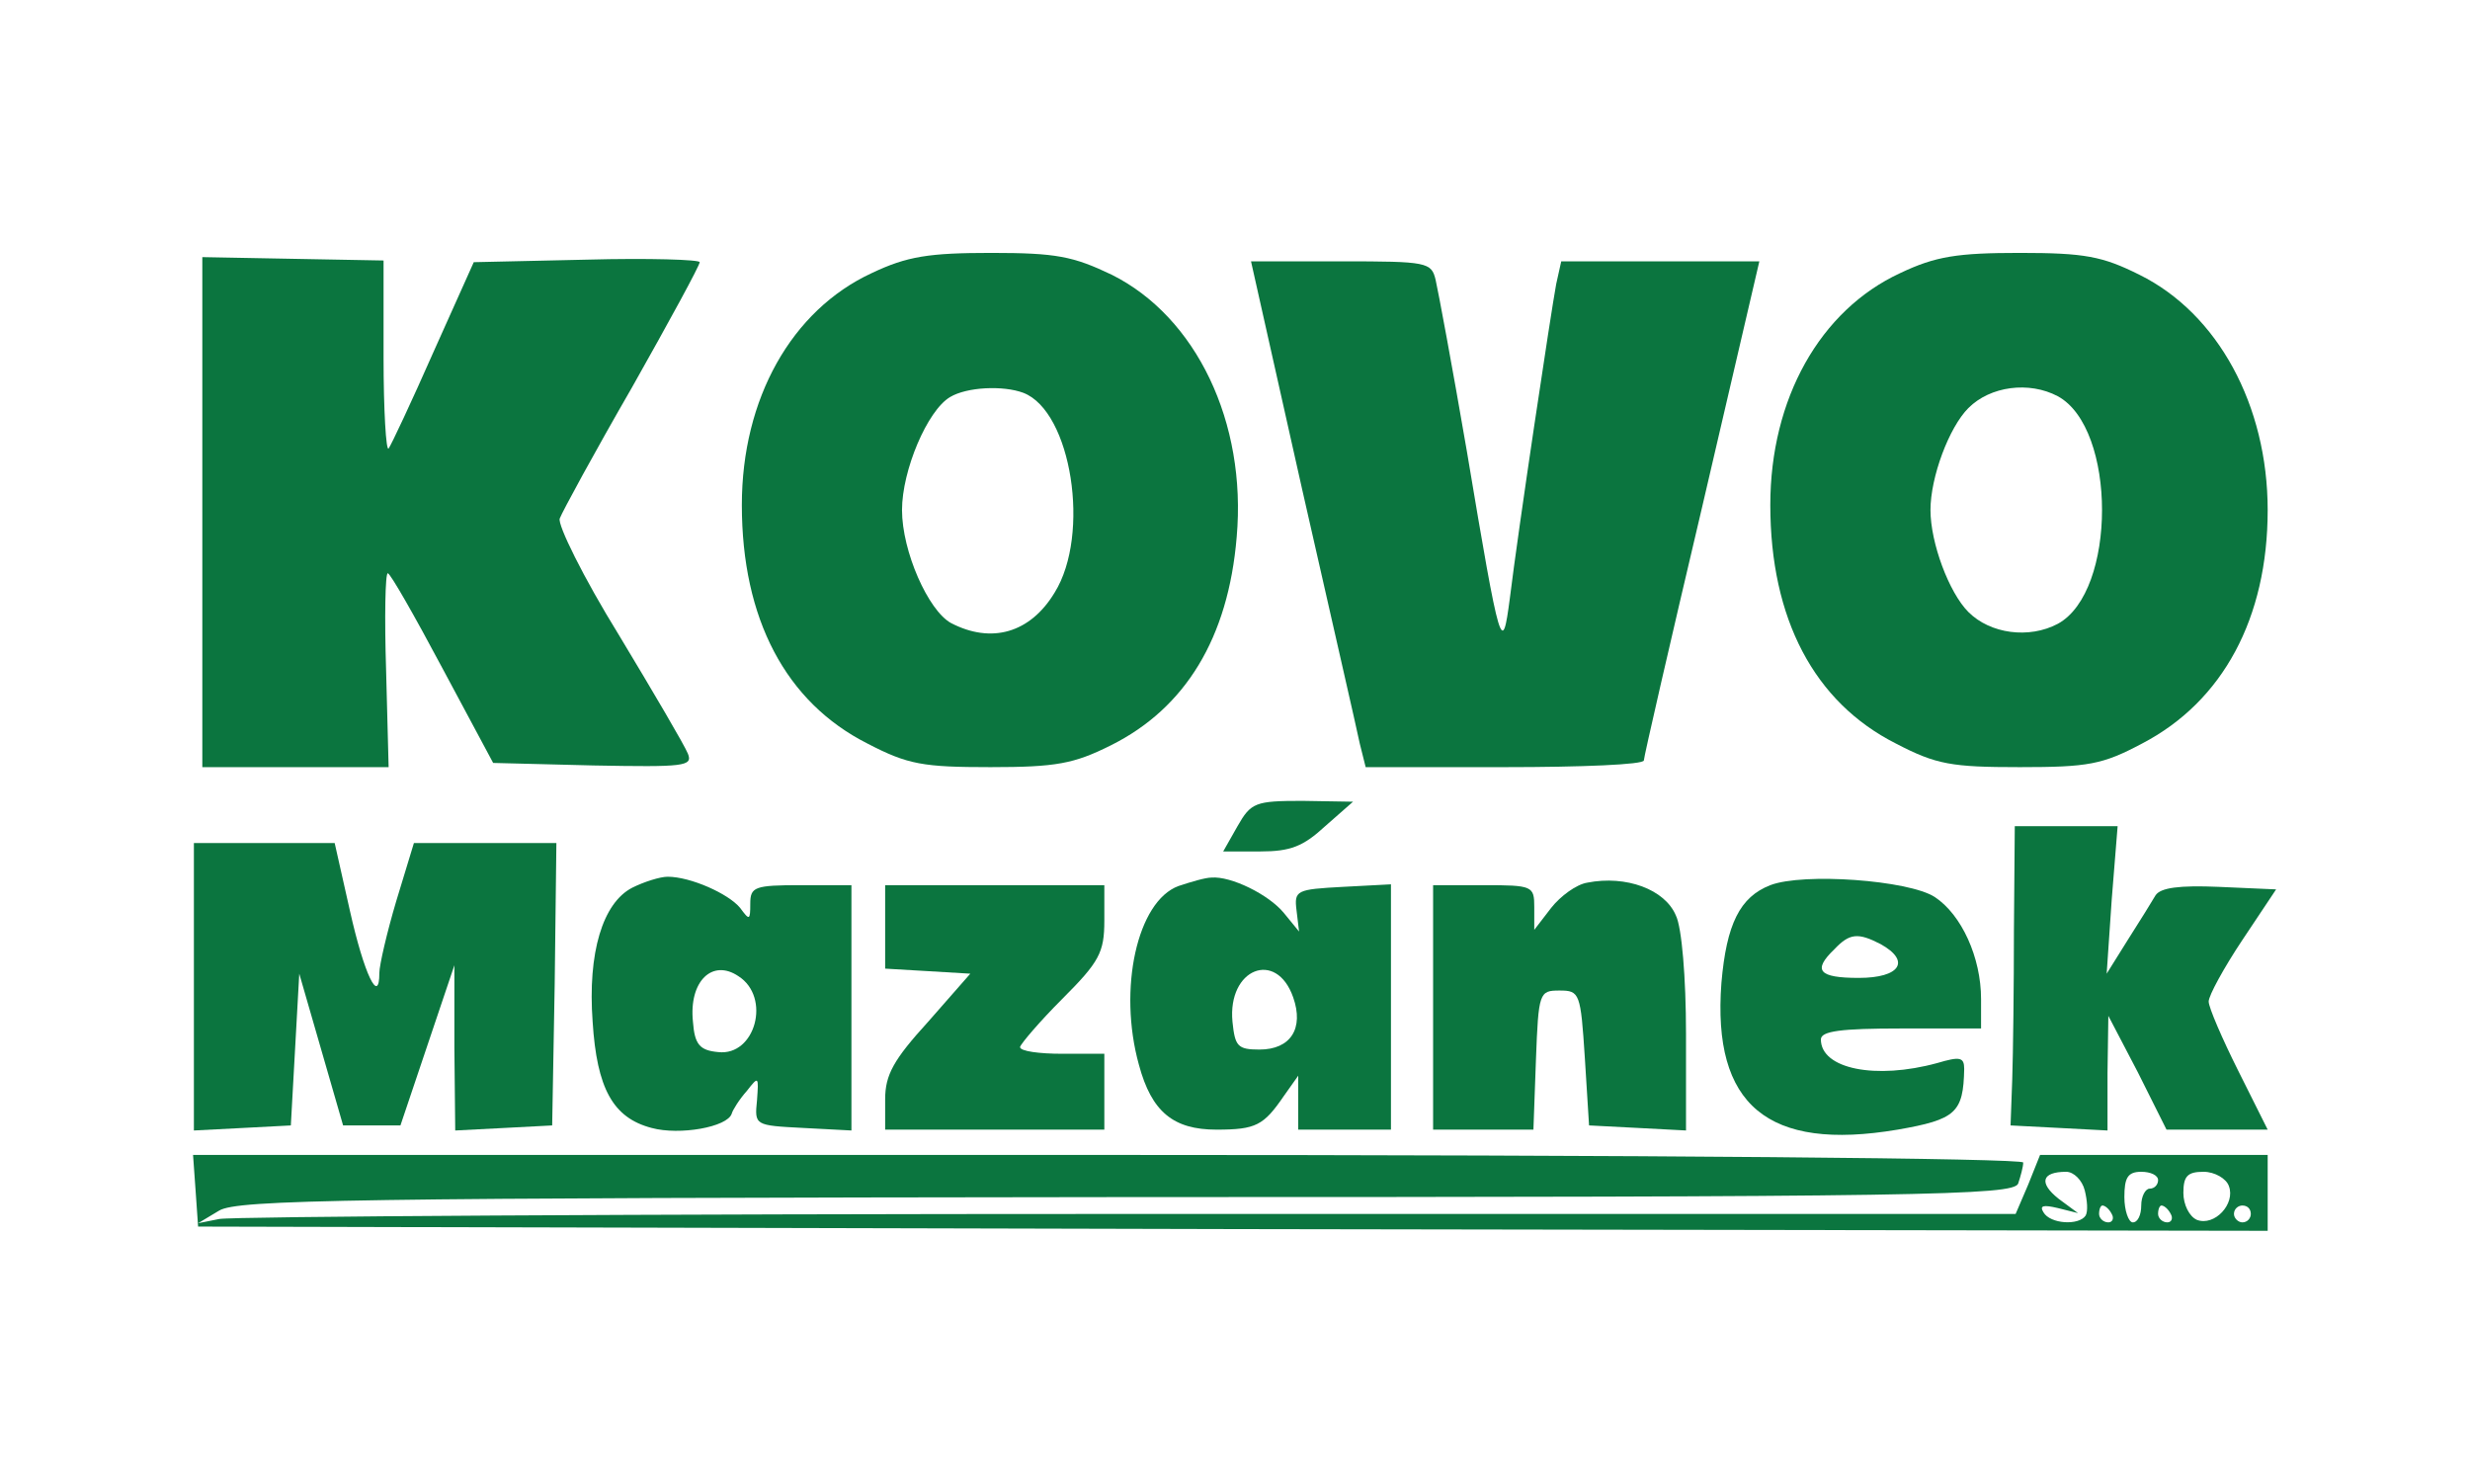 <?xml version="1.0" standalone="no"?>
<!DOCTYPE svg PUBLIC "-//W3C//DTD SVG 20010904//EN"
 "http://www.w3.org/TR/2001/REC-SVG-20010904/DTD/svg10.dtd">
<svg version="1.0" xmlns="http://www.w3.org/2000/svg"
 width="293pt" height="176pt" viewBox="0 0 293 176"
 preserveAspectRatio="xMidYMid meet">

<g transform="translate(0,176) scale(0.1,-0.1)"
fill="#0B753F" stroke="none">
<path d="M240 1153 l0 -303 111 0 110 0 -3 115 c-2 63 -1 115 2 115 3 0 32
-51 65 -113 l60 -112 119 -3 c108 -2 118 -1 112 14 -4 10 -41 73 -82 141 -42
68 -73 131 -70 138 3 8 41 78 86 156 44 78 80 144 80 148 0 3 -60 5 -134 3
l-134 -3 -48 -107 c-26 -59 -50 -110 -53 -114 -3 -4 -6 45 -6 108 l0 115 -108
2 -107 2 0 -302z"/>
<path d="M1034 1436 c-95 -44 -154 -149 -154 -275 0 -135 52 -234 149 -283 48
-25 66 -28 146 -28 78 0 99 4 143 26 88 44 139 127 149 247 12 136 -48 261
-148 311 -46 22 -66 26 -143 26 -74 0 -100 -4 -142 -24z m180 -142 c57 -22 80
-168 37 -237 -29 -48 -75 -61 -123 -36 -27 15 -58 85 -58 134 0 47 30 118 57
134 20 12 63 14 87 5z"/>
<path d="M2254 1436 c-95 -44 -154 -149 -154 -275 0 -135 52 -234 149 -283 48
-25 66 -28 147 -28 81 0 98 3 145 28 96 50 149 149 149 277 0 124 -59 233
-152 279 -44 22 -65 26 -142 26 -74 0 -100 -4 -142 -24z m187 -146 c70 -38 70
-232 0 -270 -34 -18 -80 -12 -106 14 -23 23 -45 82 -45 121 0 39 22 98 45 121
26 26 72 32 106 14z"/>
<path d="M1545 1178 c34 -150 65 -285 68 -300 l7 -28 165 0 c91 0 165 3 165 8
0 4 31 139 69 300 l68 292 -118 0 -117 0 -6 -27 c-6 -32 -45 -291 -55 -373 -9
-68 -11 -64 -51 175 -17 99 -34 190 -37 203 -5 21 -10 22 -112 22 l-107 0 61
-272z"/>
<path d="M1468 780 l-17 -30 44 0 c36 0 51 6 77 30 l33 29 -60 1 c-56 0 -61
-2 -77 -30z"/>
<path d="M2389 658 c0 -68 -1 -148 -2 -178 l-2 -55 58 -3 57 -3 0 68 1 68 35
-67 34 -68 60 0 60 0 -35 70 c-19 38 -35 75 -35 82 0 7 18 40 40 73 l40 60
-68 3 c-47 2 -69 -1 -75 -10 -4 -7 -19 -31 -33 -53 l-25 -40 6 88 7 87 -61 0
-61 0 -1 -122z"/>
<path d="M230 590 l0 -171 58 3 57 3 5 90 5 90 26 -90 26 -90 34 0 34 0 32 95
32 95 0 -98 1 -98 58 3 57 3 3 168 2 167 -84 0 -85 0 -21 -69 c-11 -37 -20
-76 -20 -85 0 -39 -18 -2 -35 74 l-18 80 -84 0 -83 0 0 -170z"/>
<path d="M750 707 c-35 -18 -53 -77 -47 -159 5 -79 24 -114 70 -126 33 -9 90
1 95 17 1 4 9 17 18 27 14 18 14 17 12 -11 -3 -30 -3 -30 55 -33 l57 -3 0 146
0 145 -60 0 c-55 0 -60 -2 -60 -22 0 -20 -1 -20 -12 -5 -14 17 -59 37 -86 37
-9 0 -28 -6 -42 -13z m126 -105 c39 -25 20 -95 -24 -90 -22 2 -28 9 -30 36 -5
48 23 75 54 54z"/>
<path d="M1398 709 c-49 -18 -72 -122 -47 -212 15 -56 41 -77 92 -77 47 0 56
5 80 40 l17 24 0 -32 0 -32 55 0 55 0 0 145 0 146 -57 -3 c-55 -3 -58 -4 -55
-28 l3 -25 -18 22 c-18 22 -63 44 -86 42 -7 0 -24 -5 -39 -10z m136 -132 c13
-37 -3 -62 -40 -62 -26 0 -29 4 -32 33 -6 63 52 86 72 29z"/>
<path d="M1883 713 c-13 -2 -32 -16 -43 -30 l-20 -26 0 27 c0 25 -2 26 -60 26
l-60 0 0 -145 0 -145 60 0 59 0 3 83 c3 80 4 82 28 82 24 0 25 -3 30 -80 l5
-80 58 -3 57 -3 0 115 c0 66 -5 126 -12 140 -13 31 -59 48 -105 39z"/>
<path d="M2100 710 c-36 -14 -52 -46 -58 -116 -11 -145 55 -200 209 -174 69
12 78 20 79 72 0 14 -5 15 -32 7 -73 -20 -138 -7 -138 28 0 10 24 13 95 13
l95 0 0 35 c0 49 -23 100 -55 121 -31 20 -156 29 -195 14z m131 -70 c36 -20
23 -40 -26 -40 -48 0 -55 9 -29 34 18 19 28 20 55 6z"/>
<path d="M1050 661 l0 -50 51 -3 50 -3 -50 -57 c-41 -45 -51 -63 -51 -92 l0
-36 130 0 130 0 0 45 0 45 -50 0 c-27 0 -50 3 -50 8 1 4 23 30 50 57 44 44 50
55 50 93 l0 42 -130 0 -130 0 0 -49z"/>
<path d="M232 348 l3 -43 1228 -3 1227 -2 0 45 0 45 -135 0 -135 0 -14 -35
-15 -35 -1053 0 c-579 0 -1064 -3 -1078 -6 l-25 -5 25 15 c22 13 151 15 1076
16 950 0 1052 2 1058 16 3 9 6 20 6 25 0 5 -433 9 -1086 9 l-1085 0 3 -42z
m2241 0 c3 -12 4 -25 1 -30 -8 -12 -42 -10 -50 4 -5 8 0 9 17 5 l24 -6 -23 17
c-24 19 -20 32 9 32 9 0 19 -10 22 -22z m87 12 c0 -5 -4 -10 -10 -10 -5 0 -10
-9 -10 -20 0 -11 -4 -20 -10 -20 -5 0 -10 14 -10 30 0 23 4 30 20 30 11 0 20
-4 20 -10z m84 -7 c8 -21 -17 -48 -38 -40 -9 4 -16 18 -16 32 0 20 5 25 24 25
13 0 27 -8 30 -17z m-139 -33 c3 -5 1 -10 -4 -10 -6 0 -11 5 -11 10 0 6 2 10
4 10 3 0 8 -4 11 -10z m70 0 c3 -5 1 -10 -4 -10 -6 0 -11 5 -11 10 0 6 2 10 4
10 3 0 8 -4 11 -10z m95 0 c0 -5 -4 -10 -10 -10 -5 0 -10 5 -10 10 0 6 5 10
10 10 6 0 10 -4 10 -10z"/>
</g>
</svg>
